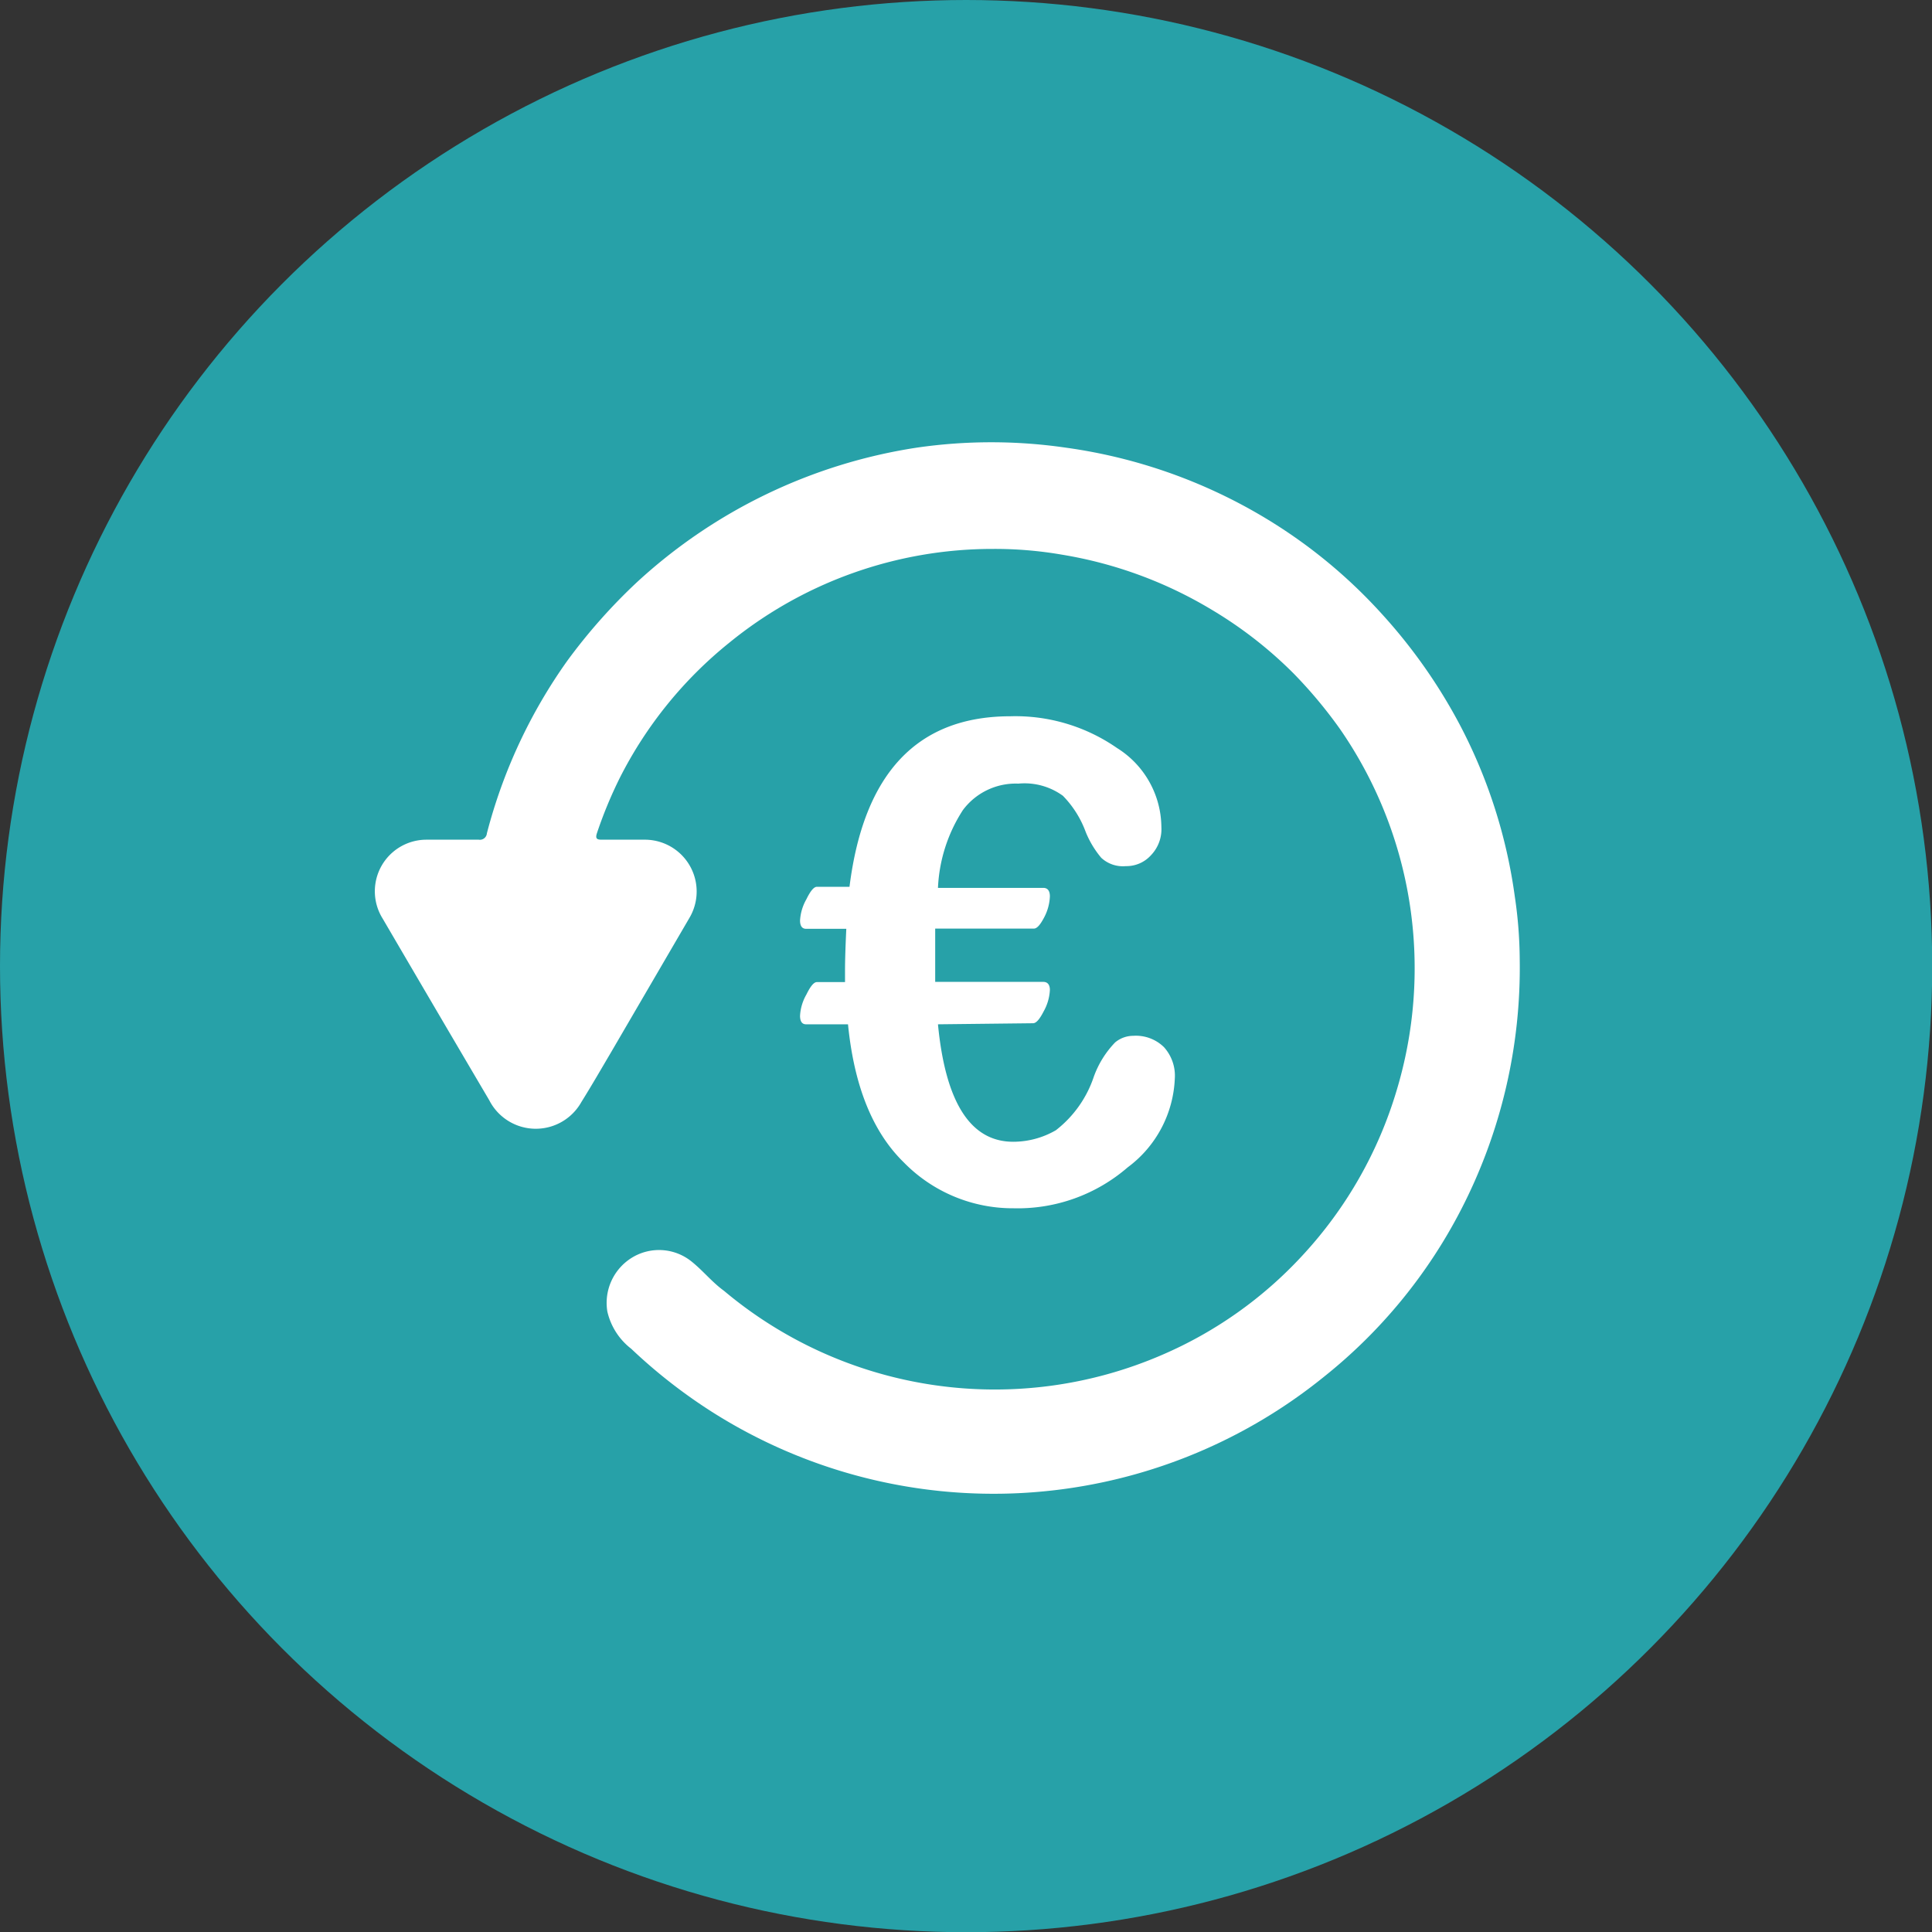 <?xml version="1.0" encoding="utf-8"?><svg xmlns="http://www.w3.org/2000/svg" viewBox="0 0 90.63 90.63"><rect x="0" y="0" width="90.63" height="90.63" fill="#333333" stroke="none"/><defs><style>.cls-1{fill:#27A1A8;}.cls-2{fill:#fff;}</style></defs><title>Fichier 2</title><g id="Calque_2" data-name="Calque 2"><g id="Calque_1-2" data-name="Calque 1"><circle class="cls-1" cx="45.32" cy="45.32" r="45.32"/><g id="VZUcO1.tif"><path class="cls-2" d="M71.29,45a24.74,24.74,0,0,1-2.76,11.76,24.21,24.21,0,0,1-6.43,7.83A24.63,24.63,0,0,1,33.35,66.2a25.14,25.14,0,0,1-3.74-2.93,3.07,3.07,0,0,1-1.12-1.75A2.49,2.49,0,0,1,29.64,59a2.43,2.43,0,0,1,2.74.13c.56.43,1,1,1.58,1.42a19.75,19.75,0,0,0,20.57,3,19.35,19.35,0,0,0,6.59-4.68,19.62,19.62,0,0,0,4.4-7.73,19.84,19.84,0,0,0,.8-7,19.68,19.68,0,0,0-3.46-9.94,21.69,21.69,0,0,0-2.18-2.61,19.52,19.52,0,0,0-3.86-3,19.85,19.85,0,0,0-7-2.57,18.45,18.45,0,0,0-3.23-.27,19.54,19.54,0,0,0-12.38,4.4,19.34,19.34,0,0,0-5.12,6.31A20.34,20.34,0,0,0,28,39.09c-.08.25,0,.3.23.3.65,0,1.3,0,2,0a2.43,2.43,0,0,1,2.11,3.67l-3.68,6.31c-.46.78-.91,1.56-1.39,2.33a2.45,2.45,0,0,1-4.32-.09q-2.51-4.26-5-8.52A2.42,2.42,0,0,1,20,39.39h2.46a.33.33,0,0,0,.38-.3A24.6,24.6,0,0,1,26.61,31a26.49,26.49,0,0,1,3.26-3.68A24.91,24.91,0,0,1,43,21a24.29,24.29,0,0,1,7,0,24.71,24.71,0,0,1,9.2,3.21,24.17,24.17,0,0,1,5.65,4.62A25.21,25.21,0,0,1,68.48,34a24.38,24.38,0,0,1,2.58,8.06A20.65,20.65,0,0,1,71.29,45Z"/></g><path class="cls-2" d="M44,48.05q.53,5.51,3.53,5.51a4,4,0,0,0,2-.54,5.3,5.3,0,0,0,1.78-2.51,4.51,4.51,0,0,1,1-1.61,1.33,1.33,0,0,1,.85-.31,1.88,1.88,0,0,1,1.44.53,2,2,0,0,1,.51,1.48,5.46,5.46,0,0,1-2.21,4.16,7.88,7.88,0,0,1-5.35,1.92,7.15,7.15,0,0,1-5.15-2.15q-2.19-2.13-2.62-6.48H37.81c-.18,0-.28-.13-.28-.4a2.24,2.24,0,0,1,.3-1c.19-.39.35-.58.49-.58h1.32v-.55q0-.67.06-1.95H37.81c-.18,0-.28-.13-.28-.39a2.27,2.27,0,0,1,.3-1c.19-.39.35-.58.49-.58h1.53q1-8,7.55-8a8.36,8.36,0,0,1,5,1.49,4.41,4.41,0,0,1,2.08,3.7A1.76,1.76,0,0,1,54,40.11a1.55,1.55,0,0,1-1.19.52,1.49,1.49,0,0,1-1.15-.39A4.48,4.48,0,0,1,50.92,39a4.76,4.76,0,0,0-1.06-1.67,3.06,3.06,0,0,0-2.09-.57A3.09,3.09,0,0,0,45.17,38,7.29,7.29,0,0,0,44,41.65h4.94c.2,0,.31.13.31.4A2.3,2.3,0,0,1,49,43c-.19.37-.35.56-.5.56H43.87l0,1.5c0,.46,0,.8,0,1h5.07c.2,0,.31.13.31.38a2.27,2.27,0,0,1-.29,1c-.19.37-.35.56-.5.56Z"/></g></g></svg>